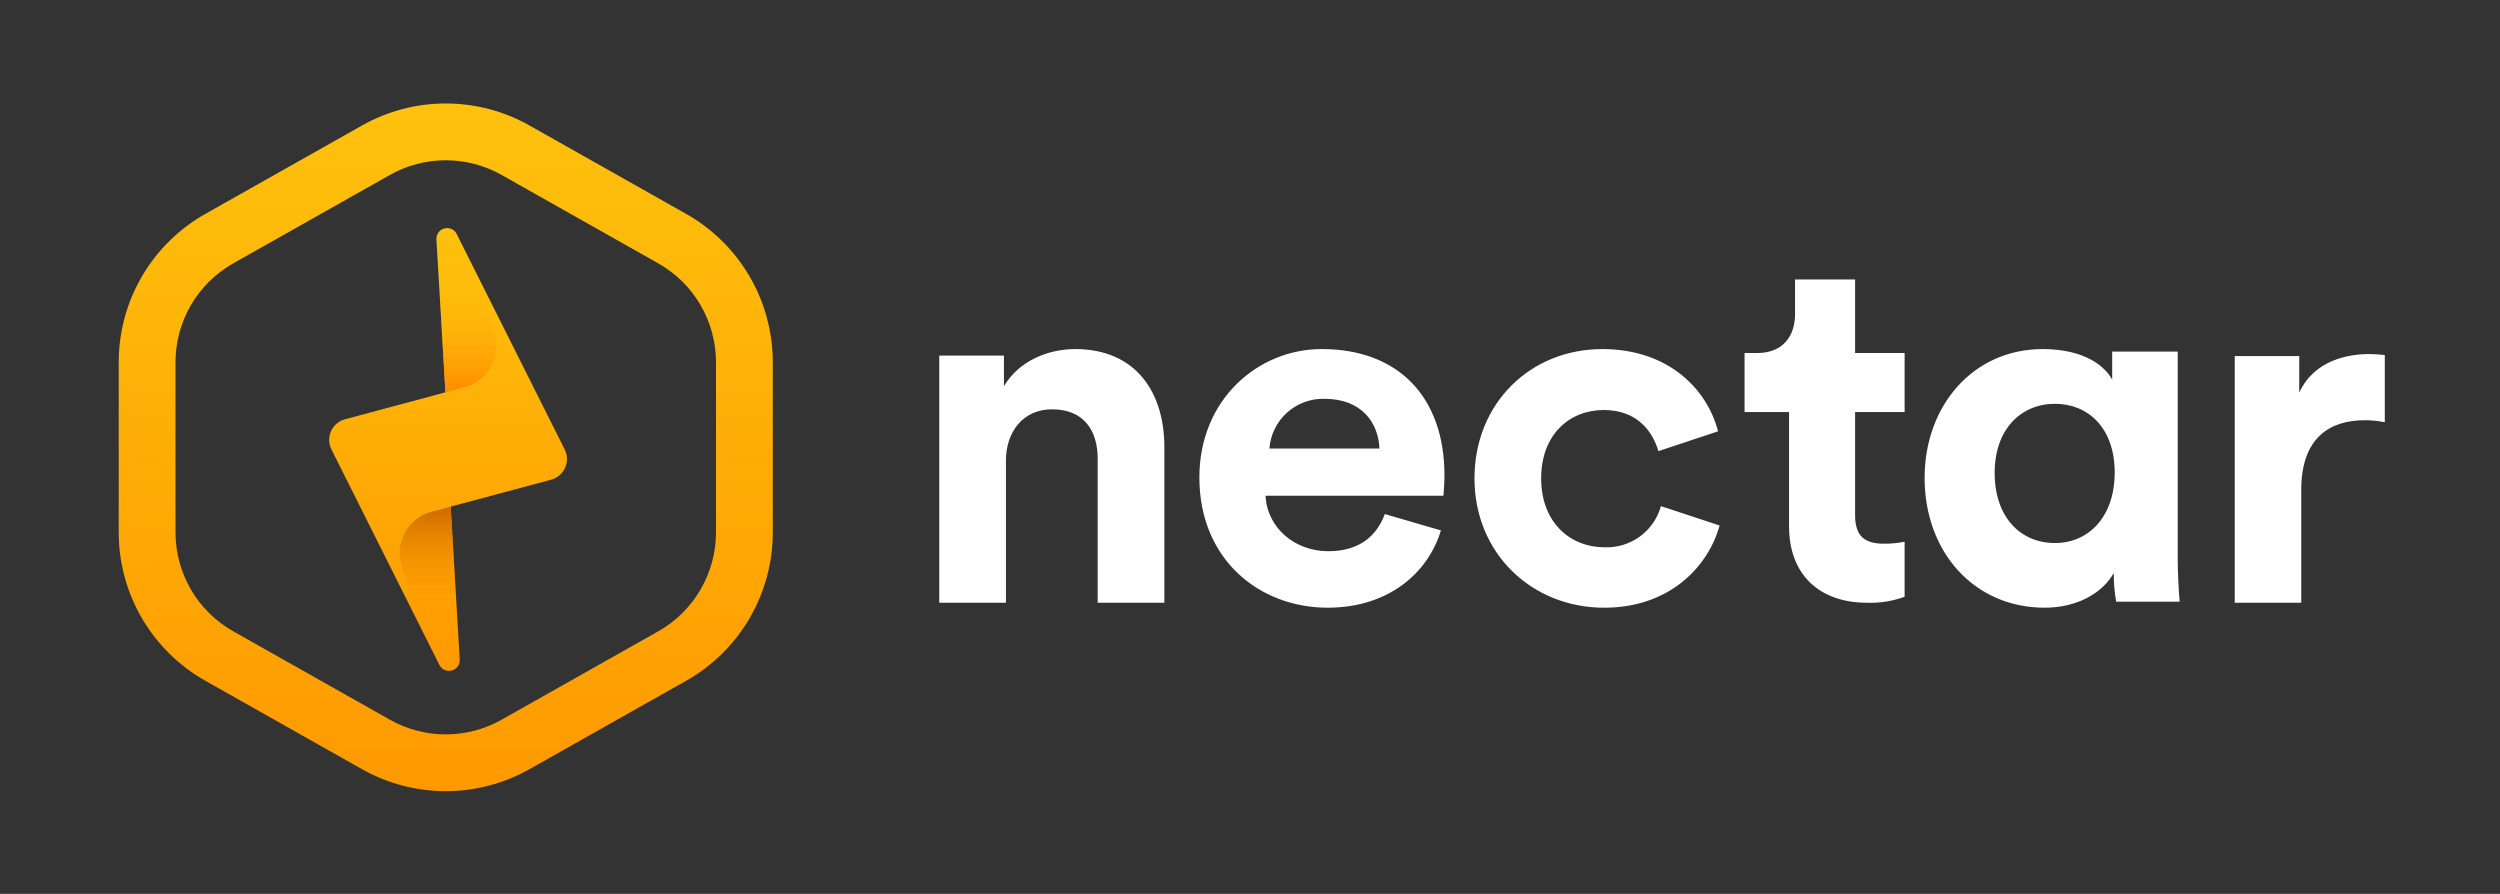 <svg width="179" height="64" viewBox="0 0 179 64" fill="none" xmlns="http://www.w3.org/2000/svg">
<rect x="0" y="0" width="179" height="64" fill="#333333" stroke="none"/>
<path d="M72.026 32.977C72.026 30.927 73.246 29.307 75.328 29.307C77.625 29.307 78.594 30.854 78.594 32.832V43.154H83.368V32.007C83.368 28.123 81.358 24.994 76.979 24.994C75.077 24.994 72.959 25.821 71.882 27.655V25.462H67.252V43.156H72.026V32.977ZM90.888 32.115C90.963 31.13 91.413 30.21 92.146 29.547C92.88 28.885 93.84 28.529 94.828 28.555C97.549 28.555 98.696 30.317 98.767 32.115H90.888ZM99.153 36.807C98.576 38.367 97.344 39.467 95.101 39.467C92.713 39.467 90.723 37.8 90.614 35.494H103.35L103.392 34.917C103.408 34.659 103.423 34.345 103.423 34.039C103.423 28.434 100.13 24.993 94.631 24.993C90.072 24.993 85.875 28.611 85.875 34.181C85.875 40.071 90.178 43.511 95.065 43.511C99.442 43.511 102.265 40.993 103.169 37.977L99.153 36.807ZM114.83 29.357C117.199 29.357 118.311 30.847 118.742 32.301L123.012 30.883C122.258 27.938 119.531 24.994 114.724 24.994C109.592 24.994 105.573 28.861 105.573 34.253C105.573 39.61 109.664 43.512 114.868 43.512C119.569 43.512 122.331 40.532 123.122 37.624L118.923 36.24C118.679 37.116 118.145 37.884 117.409 38.419C116.673 38.953 115.777 39.223 114.868 39.185C112.428 39.185 110.347 37.412 110.347 34.254C110.347 31.095 112.39 29.357 114.83 29.357H114.83ZM132.825 20.008H128.526V22.482C128.526 24.059 127.667 25.277 125.805 25.277H124.91V29.505H128.098V37.711C128.098 41.114 130.246 43.157 133.685 43.157C134.599 43.189 135.512 43.043 136.371 42.727V38.786C135.888 38.886 135.395 38.934 134.902 38.929C133.541 38.929 132.825 38.427 132.825 36.887V29.506H136.371V25.275H132.825V20.008ZM155.924 25.173H151.233V27.183C150.731 26.25 149.299 24.994 146.255 24.994C141.277 24.994 137.802 29.049 137.802 34.217C137.804 39.564 141.384 43.511 146.398 43.511C148.762 43.511 150.552 42.435 151.34 41.035C151.342 41.721 151.402 42.405 151.519 43.081H156.067L156.044 42.836C155.985 42.135 155.931 41.08 155.924 40.073V25.173ZM142.817 33.861C142.817 30.704 144.727 28.912 147.132 28.912C149.537 28.912 151.412 30.668 151.412 33.825C151.412 37.017 149.537 38.882 147.132 38.882C144.656 38.882 142.817 37.017 142.817 33.861ZM170.751 25.422V30.232C170.279 30.136 169.799 30.088 169.318 30.088C166.883 30.088 164.77 31.273 164.77 35.078V43.155H160.007V25.492H164.625V28.113C165.7 25.779 168.135 25.35 169.639 25.35C170.011 25.355 170.382 25.378 170.751 25.422Z" fill="white"/>
<path d="M25.921 55.073L14.703 48.743C12.82 47.68 11.254 46.137 10.164 44.27C9.074 42.404 8.5 40.281 8.5 38.12V25.937C8.5 23.776 9.074 21.653 10.164 19.787C11.254 17.92 12.82 16.377 14.703 15.314L25.921 8.984C27.75 7.952 29.815 7.409 31.915 7.409C34.016 7.409 36.081 7.952 37.91 8.984L49.128 15.314C51.011 16.377 52.577 17.92 53.667 19.787C54.757 21.653 55.331 23.776 55.331 25.937V38.12C55.331 40.281 54.757 42.404 53.667 44.27C52.577 46.137 51.011 47.68 49.128 48.743L37.91 55.073C36.081 56.105 34.016 56.648 31.915 56.648C29.815 56.648 27.75 56.105 25.921 55.073ZM27.919 12.524L16.701 18.855C15.446 19.564 14.402 20.592 13.675 21.837C12.949 23.081 12.566 24.496 12.566 25.937V38.12C12.566 39.561 12.949 40.976 13.675 42.22C14.402 43.465 15.446 44.494 16.701 45.202L27.919 51.533C29.138 52.221 30.515 52.583 31.915 52.583C33.316 52.583 34.692 52.221 35.912 51.533L47.13 45.202C48.385 44.494 49.429 43.465 50.155 42.22C50.882 40.976 51.265 39.561 51.265 38.12V25.937C51.265 24.496 50.882 23.081 50.155 21.837C49.429 20.593 48.385 19.564 47.13 18.855L35.912 12.524C34.692 11.836 33.316 11.475 31.915 11.475C30.515 11.475 29.138 11.836 27.919 12.524Z" fill="url(#paint0_radial)"/>
<path fill-rule="evenodd" clip-rule="evenodd" d="M32.269 36.273L32.916 47.222C32.925 47.372 32.89 47.522 32.815 47.652C32.74 47.782 32.628 47.887 32.494 47.954C32.333 48.035 32.149 48.056 31.974 48.015C31.8 47.974 31.645 47.873 31.537 47.73L31.464 47.613L23.733 32.185C23.686 32.092 23.649 31.995 23.622 31.895C23.525 31.532 23.565 31.146 23.734 30.81C23.902 30.474 24.189 30.212 24.538 30.073L24.708 30.017L31.893 28.091L31.247 17.143C31.235 16.939 31.304 16.74 31.439 16.588C31.574 16.436 31.764 16.343 31.968 16.331C32.117 16.322 32.267 16.358 32.397 16.433C32.527 16.508 32.632 16.619 32.699 16.753L40.431 32.18C40.521 32.36 40.574 32.556 40.589 32.757C40.603 32.958 40.578 33.16 40.514 33.351C40.45 33.542 40.349 33.719 40.218 33.871C40.086 34.023 39.925 34.148 39.745 34.238C39.652 34.284 39.554 34.321 39.454 34.348L32.269 36.273Z" fill="url(#paint1_linear)"/>
<path fill-rule="evenodd" clip-rule="evenodd" d="M32.269 36.273L32.655 42.796L29.584 43.619L28.721 40.399C28.617 40.01 28.591 39.604 28.644 39.205C28.697 38.805 28.828 38.42 29.029 38.071C29.231 37.722 29.499 37.417 29.819 37.172C30.139 36.926 30.504 36.747 30.893 36.643L32.269 36.273Z" fill="url(#paint2_linear)"/>
<path fill-rule="evenodd" clip-rule="evenodd" d="M34.579 20.745L35.442 23.965C35.642 24.713 35.552 25.508 35.19 26.193C34.828 26.877 34.221 27.399 33.49 27.654L33.27 27.721L31.894 28.089L31.508 21.566L34.579 20.745Z" fill="url(#paint3_linear)"/>
<defs>
<radialGradient id="paint0_radial" cx="0" cy="0" r="1" gradientUnits="userSpaceOnUse" gradientTransform="translate(32 7.5) rotate(90) scale(49.25 7635.26)">
<stop offset="0.016" stop-color="#FEC10D"/>
<stop offset="1" stop-color="#FF9900"/>
</radialGradient>
<linearGradient id="paint1_linear" x1="32.081" y1="16.33" x2="32.081" y2="48.035" gradientUnits="userSpaceOnUse">
<stop stop-color="#FEC10D"/>
<stop offset="1" stop-color="#FF9900"/>
</linearGradient>
<linearGradient id="paint2_linear" x1="30.636" y1="36.273" x2="30.636" y2="43.619" gradientUnits="userSpaceOnUse">
<stop stop-color="#CD6A00"/>
<stop offset="1" stop-color="#FF9900" stop-opacity="0"/>
</linearGradient>
<linearGradient id="paint3_linear" x1="33.527" y1="20.745" x2="33.527" y2="28.089" gradientUnits="userSpaceOnUse">
<stop stop-color="#FEC10D" stop-opacity="0"/>
<stop offset="1" stop-color="#FF8C00"/>
</linearGradient>
</defs>
</svg>

